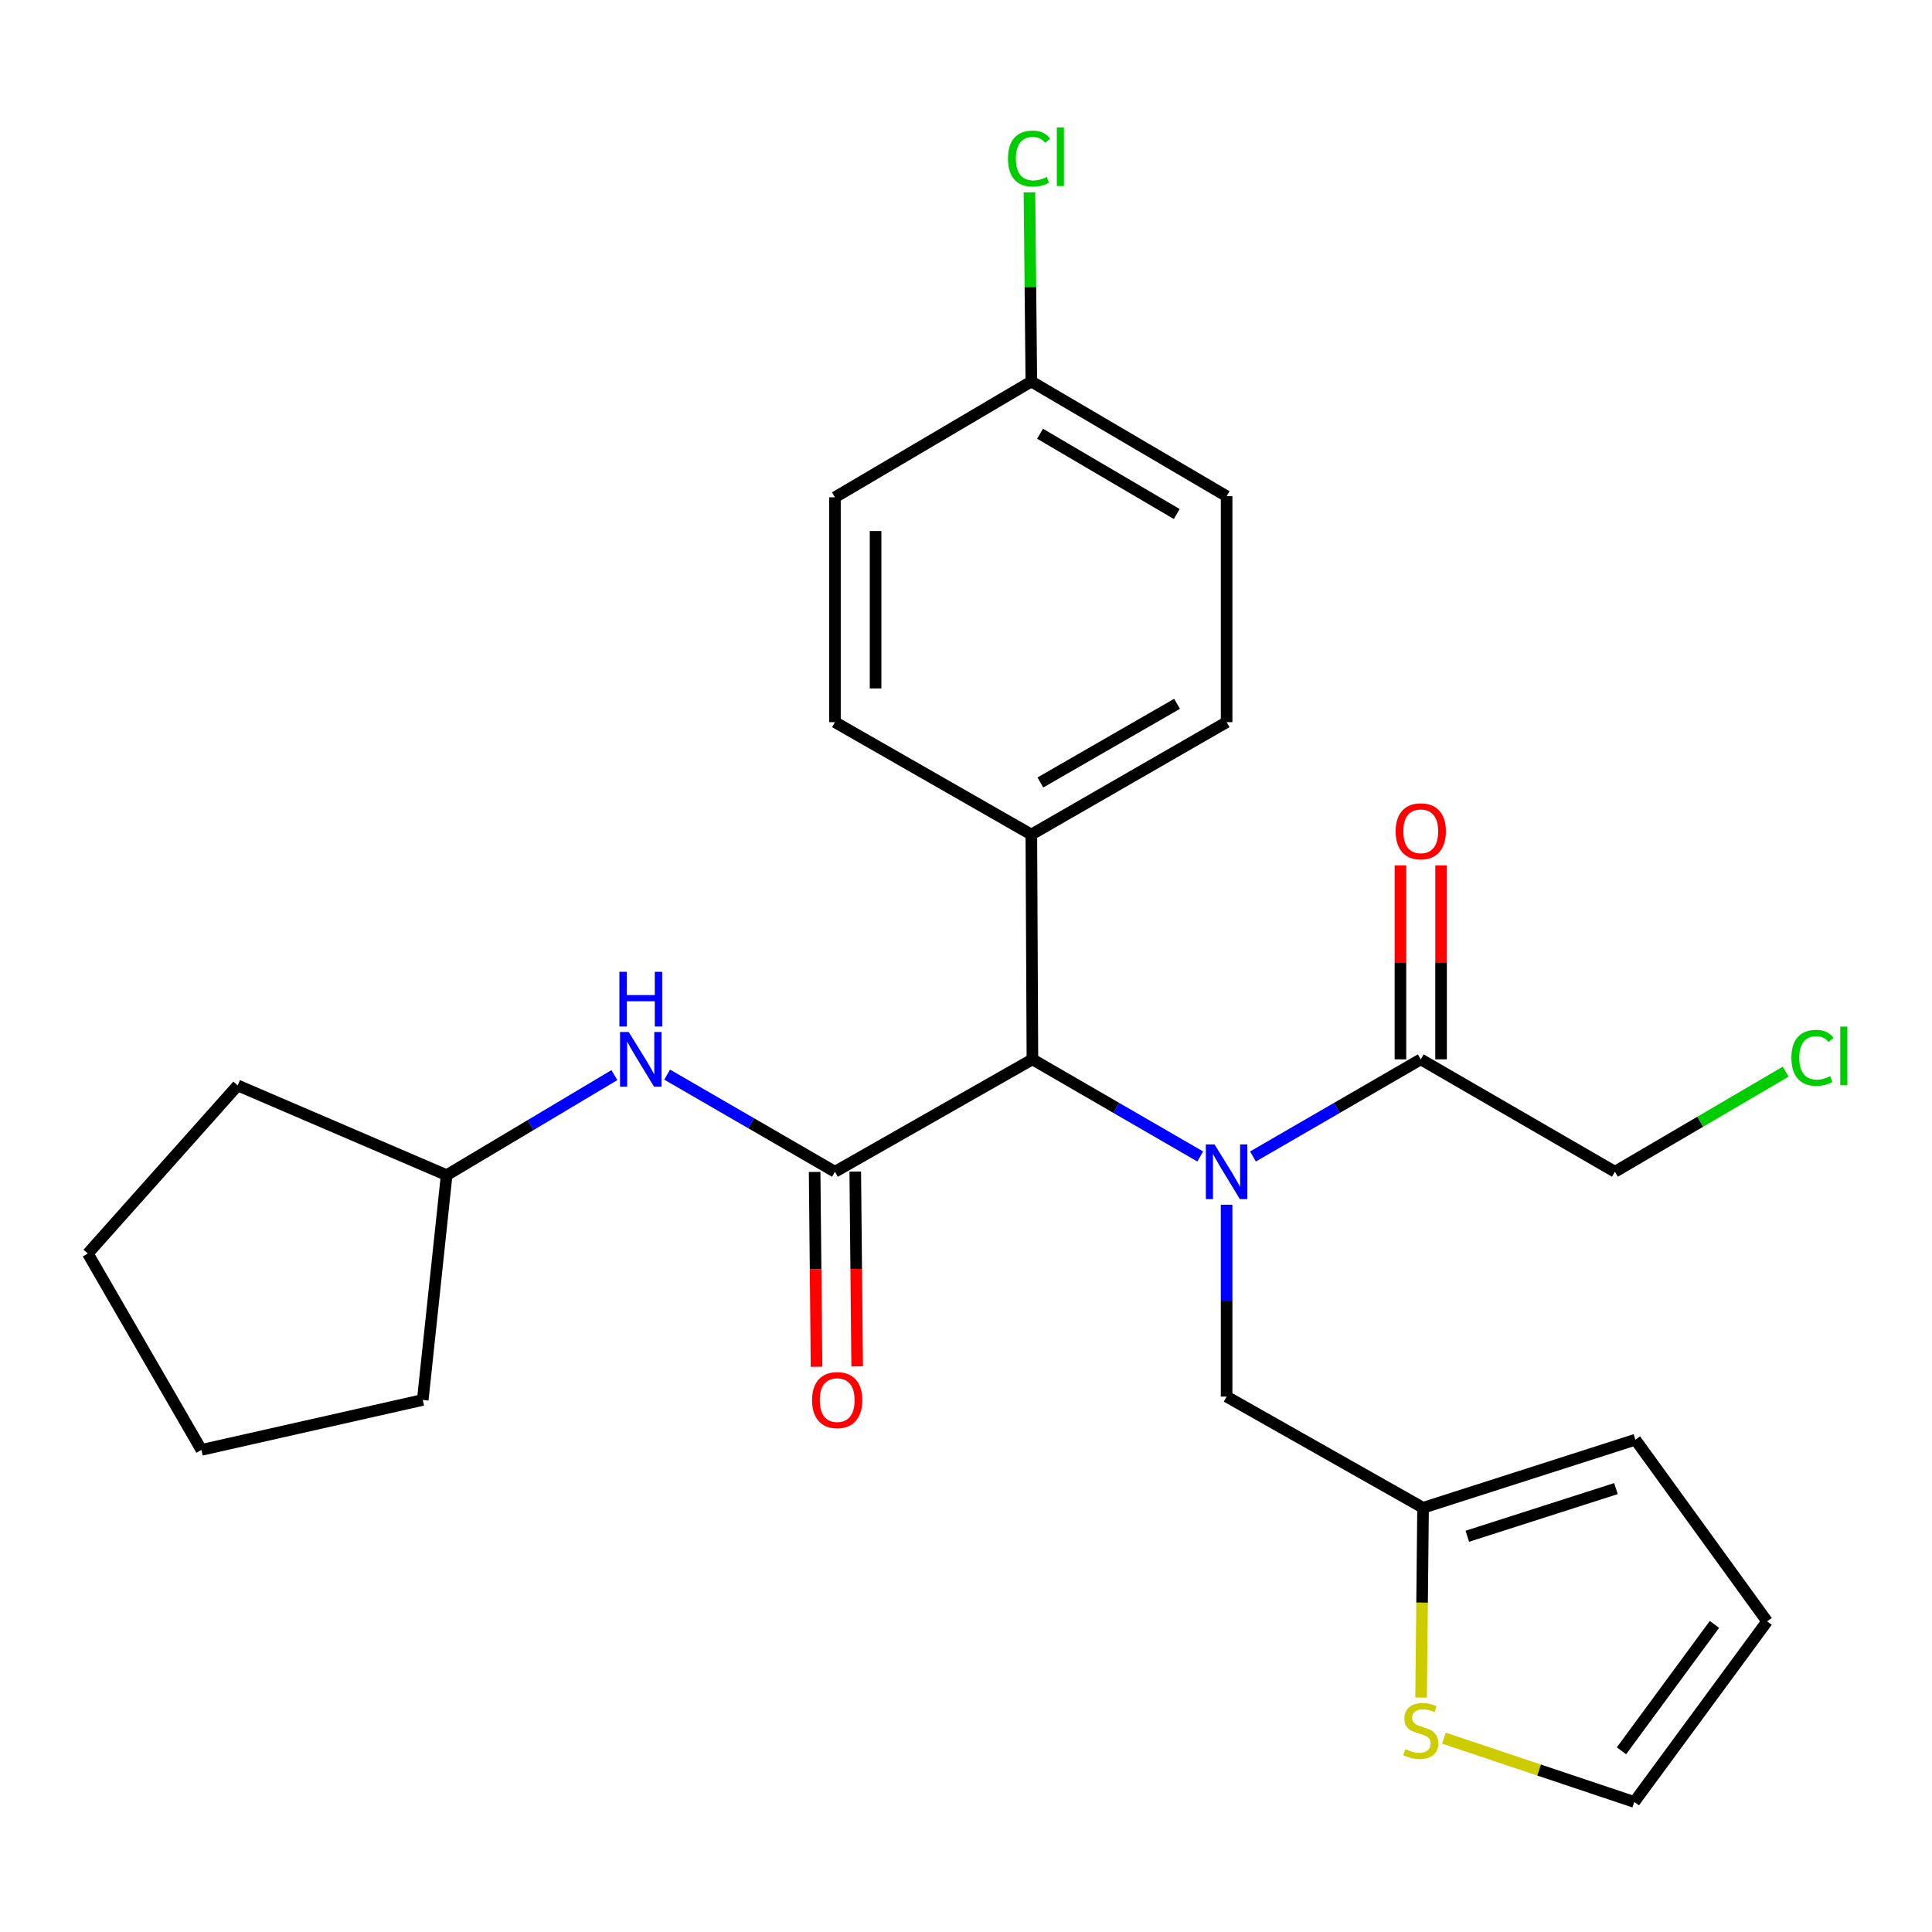 <?xml version='1.0' encoding='iso-8859-1'?>
<svg version='1.1' baseProfile='full'
              xmlns='http://www.w3.org/2000/svg'
                      xmlns:rdkit='http://www.rdkit.org/xml'
                      xmlns:xlink='http://www.w3.org/1999/xlink'
                  xml:space='preserve'
width='1000px' height='1000px' viewBox='0 0 1000 1000'>
<!-- END OF HEADER -->
<rect style='opacity:1.0;fill:#FFFFFF;stroke:none' width='1000' height='1000' x='0' y='0'> </rect>
<path class='bond-1' d='M 621.245,598.597 L 577.813,573.459' style='fill:none;fill-rule:evenodd;stroke:#0000FF;stroke-width:6px;stroke-linecap:butt;stroke-linejoin:miter;stroke-opacity:1' />
<path class='bond-1' d='M 577.813,573.459 L 534.381,548.32' style='fill:none;fill-rule:evenodd;stroke:#000000;stroke-width:6px;stroke-linecap:butt;stroke-linejoin:miter;stroke-opacity:1' />
<path class='bond-2' d='M 648.532,598.596 L 691.958,573.458' style='fill:none;fill-rule:evenodd;stroke:#0000FF;stroke-width:6px;stroke-linecap:butt;stroke-linejoin:miter;stroke-opacity:1' />
<path class='bond-2' d='M 691.958,573.458 L 735.384,548.32' style='fill:none;fill-rule:evenodd;stroke:#000000;stroke-width:6px;stroke-linecap:butt;stroke-linejoin:miter;stroke-opacity:1' />
<path class='bond-4' d='M 634.889,623.563 L 634.889,673.22' style='fill:none;fill-rule:evenodd;stroke:#0000FF;stroke-width:6px;stroke-linecap:butt;stroke-linejoin:miter;stroke-opacity:1' />
<path class='bond-4' d='M 634.889,673.22 L 634.889,722.876' style='fill:none;fill-rule:evenodd;stroke:#000000;stroke-width:6px;stroke-linecap:butt;stroke-linejoin:miter;stroke-opacity:1' />
<path class='bond-0' d='M 432.169,606.494 L 534.381,548.32' style='fill:none;fill-rule:evenodd;stroke:#000000;stroke-width:6px;stroke-linecap:butt;stroke-linejoin:miter;stroke-opacity:1' />
<path class='bond-3' d='M 432.169,606.494 L 388.743,581.356' style='fill:none;fill-rule:evenodd;stroke:#000000;stroke-width:6px;stroke-linecap:butt;stroke-linejoin:miter;stroke-opacity:1' />
<path class='bond-3' d='M 388.743,581.356 L 345.316,556.218' style='fill:none;fill-rule:evenodd;stroke:#0000FF;stroke-width:6px;stroke-linecap:butt;stroke-linejoin:miter;stroke-opacity:1' />
<path class='bond-7' d='M 421.656,606.597 L 422.15,657.016' style='fill:none;fill-rule:evenodd;stroke:#000000;stroke-width:6px;stroke-linecap:butt;stroke-linejoin:miter;stroke-opacity:1' />
<path class='bond-7' d='M 422.15,657.016 L 422.643,707.435' style='fill:none;fill-rule:evenodd;stroke:#FF0000;stroke-width:6px;stroke-linecap:butt;stroke-linejoin:miter;stroke-opacity:1' />
<path class='bond-7' d='M 442.682,606.391 L 443.175,656.81' style='fill:none;fill-rule:evenodd;stroke:#000000;stroke-width:6px;stroke-linecap:butt;stroke-linejoin:miter;stroke-opacity:1' />
<path class='bond-7' d='M 443.175,656.81 L 443.669,707.229' style='fill:none;fill-rule:evenodd;stroke:#FF0000;stroke-width:6px;stroke-linecap:butt;stroke-linejoin:miter;stroke-opacity:1' />
<path class='bond-8' d='M 534.381,548.32 L 533.821,431.961' style='fill:none;fill-rule:evenodd;stroke:#000000;stroke-width:6px;stroke-linecap:butt;stroke-linejoin:miter;stroke-opacity:1' />
<path class='bond-10' d='M 745.897,548.32 L 745.897,498.115' style='fill:none;fill-rule:evenodd;stroke:#000000;stroke-width:6px;stroke-linecap:butt;stroke-linejoin:miter;stroke-opacity:1' />
<path class='bond-10' d='M 745.897,498.115 L 745.897,447.91' style='fill:none;fill-rule:evenodd;stroke:#FF0000;stroke-width:6px;stroke-linecap:butt;stroke-linejoin:miter;stroke-opacity:1' />
<path class='bond-10' d='M 724.871,548.32 L 724.871,498.115' style='fill:none;fill-rule:evenodd;stroke:#000000;stroke-width:6px;stroke-linecap:butt;stroke-linejoin:miter;stroke-opacity:1' />
<path class='bond-10' d='M 724.871,498.115 L 724.871,447.91' style='fill:none;fill-rule:evenodd;stroke:#FF0000;stroke-width:6px;stroke-linecap:butt;stroke-linejoin:miter;stroke-opacity:1' />
<path class='bond-20' d='M 735.384,548.32 L 835.88,606.494' style='fill:none;fill-rule:evenodd;stroke:#000000;stroke-width:6px;stroke-linecap:butt;stroke-linejoin:miter;stroke-opacity:1' />
<path class='bond-16' d='M 318.008,556.47 L 274.593,582.364' style='fill:none;fill-rule:evenodd;stroke:#0000FF;stroke-width:6px;stroke-linecap:butt;stroke-linejoin:miter;stroke-opacity:1' />
<path class='bond-16' d='M 274.593,582.364 L 231.178,608.258' style='fill:none;fill-rule:evenodd;stroke:#000000;stroke-width:6px;stroke-linecap:butt;stroke-linejoin:miter;stroke-opacity:1' />
<path class='bond-5' d='M 634.889,722.876 L 736.576,780.431' style='fill:none;fill-rule:evenodd;stroke:#000000;stroke-width:6px;stroke-linecap:butt;stroke-linejoin:miter;stroke-opacity:1' />
<path class='bond-6' d='M 736.576,780.431 L 736.068,829.537' style='fill:none;fill-rule:evenodd;stroke:#000000;stroke-width:6px;stroke-linecap:butt;stroke-linejoin:miter;stroke-opacity:1' />
<path class='bond-6' d='M 736.068,829.537 L 735.56,878.644' style='fill:none;fill-rule:evenodd;stroke:#CCCC00;stroke-width:6px;stroke-linecap:butt;stroke-linejoin:miter;stroke-opacity:1' />
<path class='bond-11' d='M 736.576,780.431 L 846.475,745.188' style='fill:none;fill-rule:evenodd;stroke:#000000;stroke-width:6px;stroke-linecap:butt;stroke-linejoin:miter;stroke-opacity:1' />
<path class='bond-11' d='M 759.481,795.166 L 836.411,770.496' style='fill:none;fill-rule:evenodd;stroke:#000000;stroke-width:6px;stroke-linecap:butt;stroke-linejoin:miter;stroke-opacity:1' />
<path class='bond-9' d='M 747.378,899.665 L 796.64,916.176' style='fill:none;fill-rule:evenodd;stroke:#CCCC00;stroke-width:6px;stroke-linecap:butt;stroke-linejoin:miter;stroke-opacity:1' />
<path class='bond-9' d='M 796.64,916.176 L 845.902,932.687' style='fill:none;fill-rule:evenodd;stroke:#000000;stroke-width:6px;stroke-linecap:butt;stroke-linejoin:miter;stroke-opacity:1' />
<path class='bond-13' d='M 533.821,431.961 L 634.889,373.788' style='fill:none;fill-rule:evenodd;stroke:#000000;stroke-width:6px;stroke-linecap:butt;stroke-linejoin:miter;stroke-opacity:1' />
<path class='bond-13' d='M 538.492,405.012 L 609.239,364.29' style='fill:none;fill-rule:evenodd;stroke:#000000;stroke-width:6px;stroke-linecap:butt;stroke-linejoin:miter;stroke-opacity:1' />
<path class='bond-14' d='M 533.821,431.961 L 432.169,373.788' style='fill:none;fill-rule:evenodd;stroke:#000000;stroke-width:6px;stroke-linecap:butt;stroke-linejoin:miter;stroke-opacity:1' />
<path class='bond-26' d='M 845.902,932.687 L 914.648,839.223' style='fill:none;fill-rule:evenodd;stroke:#000000;stroke-width:6px;stroke-linecap:butt;stroke-linejoin:miter;stroke-opacity:1' />
<path class='bond-26' d='M 839.276,906.208 L 887.398,840.784' style='fill:none;fill-rule:evenodd;stroke:#000000;stroke-width:6px;stroke-linecap:butt;stroke-linejoin:miter;stroke-opacity:1' />
<path class='bond-12' d='M 846.475,745.188 L 914.648,839.223' style='fill:none;fill-rule:evenodd;stroke:#000000;stroke-width:6px;stroke-linecap:butt;stroke-linejoin:miter;stroke-opacity:1' />
<path class='bond-17' d='M 634.889,373.788 L 634.889,256.833' style='fill:none;fill-rule:evenodd;stroke:#000000;stroke-width:6px;stroke-linecap:butt;stroke-linejoin:miter;stroke-opacity:1' />
<path class='bond-18' d='M 432.169,373.788 L 432.169,257.405' style='fill:none;fill-rule:evenodd;stroke:#000000;stroke-width:6px;stroke-linecap:butt;stroke-linejoin:miter;stroke-opacity:1' />
<path class='bond-18' d='M 453.195,356.33 L 453.195,274.863' style='fill:none;fill-rule:evenodd;stroke:#000000;stroke-width:6px;stroke-linecap:butt;stroke-linejoin:miter;stroke-opacity:1' />
<path class='bond-15' d='M 533.821,197.468 L 432.169,257.405' style='fill:none;fill-rule:evenodd;stroke:#000000;stroke-width:6px;stroke-linecap:butt;stroke-linejoin:miter;stroke-opacity:1' />
<path class='bond-19' d='M 533.821,197.468 L 533.329,148.513' style='fill:none;fill-rule:evenodd;stroke:#000000;stroke-width:6px;stroke-linecap:butt;stroke-linejoin:miter;stroke-opacity:1' />
<path class='bond-19' d='M 533.329,148.513 L 532.838,99.558' style='fill:none;fill-rule:evenodd;stroke:#00CC00;stroke-width:6px;stroke-linecap:butt;stroke-linejoin:miter;stroke-opacity:1' />
<path class='bond-27' d='M 533.821,197.468 L 634.889,256.833' style='fill:none;fill-rule:evenodd;stroke:#000000;stroke-width:6px;stroke-linecap:butt;stroke-linejoin:miter;stroke-opacity:1' />
<path class='bond-27' d='M 538.332,224.503 L 609.079,266.059' style='fill:none;fill-rule:evenodd;stroke:#000000;stroke-width:6px;stroke-linecap:butt;stroke-linejoin:miter;stroke-opacity:1' />
<path class='bond-22' d='M 231.178,608.258 L 123.019,561.824' style='fill:none;fill-rule:evenodd;stroke:#000000;stroke-width:6px;stroke-linecap:butt;stroke-linejoin:miter;stroke-opacity:1' />
<path class='bond-23' d='M 231.178,608.258 L 218.819,724.605' style='fill:none;fill-rule:evenodd;stroke:#000000;stroke-width:6px;stroke-linecap:butt;stroke-linejoin:miter;stroke-opacity:1' />
<path class='bond-21' d='M 835.88,606.494 L 880.073,580.588' style='fill:none;fill-rule:evenodd;stroke:#000000;stroke-width:6px;stroke-linecap:butt;stroke-linejoin:miter;stroke-opacity:1' />
<path class='bond-21' d='M 880.073,580.588 L 924.267,554.683' style='fill:none;fill-rule:evenodd;stroke:#00CC00;stroke-width:6px;stroke-linecap:butt;stroke-linejoin:miter;stroke-opacity:1' />
<path class='bond-25' d='M 123.019,561.824 L 45.455,648.827' style='fill:none;fill-rule:evenodd;stroke:#000000;stroke-width:6px;stroke-linecap:butt;stroke-linejoin:miter;stroke-opacity:1' />
<path class='bond-24' d='M 218.819,724.605 L 104.247,750.468' style='fill:none;fill-rule:evenodd;stroke:#000000;stroke-width:6px;stroke-linecap:butt;stroke-linejoin:miter;stroke-opacity:1' />
<path class='bond-28' d='M 104.247,750.468 L 45.455,648.827' style='fill:none;fill-rule:evenodd;stroke:#000000;stroke-width:6px;stroke-linecap:butt;stroke-linejoin:miter;stroke-opacity:1' />
<path  class='atom-0' d='M 628.629 592.334
L 637.909 607.334
Q 638.829 608.814, 640.309 611.494
Q 641.789 614.174, 641.869 614.334
L 641.869 592.334
L 645.629 592.334
L 645.629 620.654
L 641.749 620.654
L 631.789 604.254
Q 630.629 602.334, 629.389 600.134
Q 628.189 597.934, 627.829 597.254
L 627.829 620.654
L 624.149 620.654
L 624.149 592.334
L 628.629 592.334
' fill='#0000FF'/>
<path  class='atom-4' d='M 325.413 534.16
L 334.693 549.16
Q 335.613 550.64, 337.093 553.32
Q 338.573 556, 338.653 556.16
L 338.653 534.16
L 342.413 534.16
L 342.413 562.48
L 338.533 562.48
L 328.573 546.08
Q 327.413 544.16, 326.173 541.96
Q 324.973 539.76, 324.613 539.08
L 324.613 562.48
L 320.933 562.48
L 320.933 534.16
L 325.413 534.16
' fill='#0000FF'/>
<path  class='atom-4' d='M 320.593 503.008
L 324.433 503.008
L 324.433 515.048
L 338.913 515.048
L 338.913 503.008
L 342.753 503.008
L 342.753 531.328
L 338.913 531.328
L 338.913 518.248
L 324.433 518.248
L 324.433 531.328
L 320.593 531.328
L 320.593 503.008
' fill='#0000FF'/>
<path  class='atom-7' d='M 727.384 905.365
Q 727.704 905.485, 729.024 906.045
Q 730.344 906.605, 731.784 906.965
Q 733.264 907.285, 734.704 907.285
Q 737.384 907.285, 738.944 906.005
Q 740.504 904.685, 740.504 902.405
Q 740.504 900.845, 739.704 899.885
Q 738.944 898.925, 737.744 898.405
Q 736.544 897.885, 734.544 897.285
Q 732.024 896.525, 730.504 895.805
Q 729.024 895.085, 727.944 893.565
Q 726.904 892.045, 726.904 889.485
Q 726.904 885.925, 729.304 883.725
Q 731.744 881.525, 736.544 881.525
Q 739.824 881.525, 743.544 883.085
L 742.624 886.165
Q 739.224 884.765, 736.664 884.765
Q 733.904 884.765, 732.384 885.925
Q 730.864 887.045, 730.904 889.005
Q 730.904 890.525, 731.664 891.445
Q 732.464 892.365, 733.584 892.885
Q 734.744 893.405, 736.664 894.005
Q 739.224 894.805, 740.744 895.605
Q 742.264 896.405, 743.344 898.045
Q 744.464 899.645, 744.464 902.405
Q 744.464 906.325, 741.824 908.445
Q 739.224 910.525, 734.864 910.525
Q 732.344 910.525, 730.424 909.965
Q 728.544 909.445, 726.304 908.525
L 727.384 905.365
' fill='#CCCC00'/>
<path  class='atom-8' d='M 420.325 724.685
Q 420.325 717.885, 423.685 714.085
Q 427.045 710.285, 433.325 710.285
Q 439.605 710.285, 442.965 714.085
Q 446.325 717.885, 446.325 724.685
Q 446.325 731.565, 442.925 735.485
Q 439.525 739.365, 433.325 739.365
Q 427.085 739.365, 423.685 735.485
Q 420.325 731.605, 420.325 724.685
M 433.325 736.165
Q 437.645 736.165, 439.965 733.285
Q 442.325 730.365, 442.325 724.685
Q 442.325 719.125, 439.965 716.325
Q 437.645 713.485, 433.325 713.485
Q 429.005 713.485, 426.645 716.285
Q 424.325 719.085, 424.325 724.685
Q 424.325 730.405, 426.645 733.285
Q 429.005 736.165, 433.325 736.165
' fill='#FF0000'/>
<path  class='atom-11' d='M 722.384 430.277
Q 722.384 423.477, 725.744 419.677
Q 729.104 415.877, 735.384 415.877
Q 741.664 415.877, 745.024 419.677
Q 748.384 423.477, 748.384 430.277
Q 748.384 437.157, 744.984 441.077
Q 741.584 444.957, 735.384 444.957
Q 729.144 444.957, 725.744 441.077
Q 722.384 437.197, 722.384 430.277
M 735.384 441.757
Q 739.704 441.757, 742.024 438.877
Q 744.384 435.957, 744.384 430.277
Q 744.384 424.717, 742.024 421.917
Q 739.704 419.077, 735.384 419.077
Q 731.064 419.077, 728.704 421.877
Q 726.384 424.677, 726.384 430.277
Q 726.384 435.997, 728.704 438.877
Q 731.064 441.757, 735.384 441.757
' fill='#FF0000'/>
<path  class='atom-20' d='M 521.733 82.089
Q 521.733 75.049, 525.013 71.369
Q 528.333 67.649, 534.613 67.649
Q 540.453 67.649, 543.573 71.769
L 540.933 73.929
Q 538.653 70.929, 534.613 70.929
Q 530.333 70.929, 528.053 73.809
Q 525.813 76.649, 525.813 82.089
Q 525.813 87.689, 528.133 90.569
Q 530.493 93.449, 535.053 93.449
Q 538.173 93.449, 541.813 91.569
L 542.933 94.569
Q 541.453 95.529, 539.213 96.089
Q 536.973 96.649, 534.493 96.649
Q 528.333 96.649, 525.013 92.889
Q 521.733 89.129, 521.733 82.089
' fill='#00CC00'/>
<path  class='atom-20' d='M 547.013 65.929
L 550.693 65.929
L 550.693 96.289
L 547.013 96.289
L 547.013 65.929
' fill='#00CC00'/>
<path  class='atom-22' d='M 927.231 547.525
Q 927.231 540.485, 930.511 536.805
Q 933.831 533.085, 940.111 533.085
Q 945.951 533.085, 949.071 537.205
L 946.431 539.365
Q 944.151 536.365, 940.111 536.365
Q 935.831 536.365, 933.551 539.245
Q 931.311 542.085, 931.311 547.525
Q 931.311 553.125, 933.631 556.005
Q 935.991 558.885, 940.551 558.885
Q 943.671 558.885, 947.311 557.005
L 948.431 560.005
Q 946.951 560.965, 944.711 561.525
Q 942.471 562.085, 939.991 562.085
Q 933.831 562.085, 930.511 558.325
Q 927.231 554.565, 927.231 547.525
' fill='#00CC00'/>
<path  class='atom-22' d='M 952.511 531.365
L 956.191 531.365
L 956.191 561.725
L 952.511 561.725
L 952.511 531.365
' fill='#00CC00'/>
</svg>
